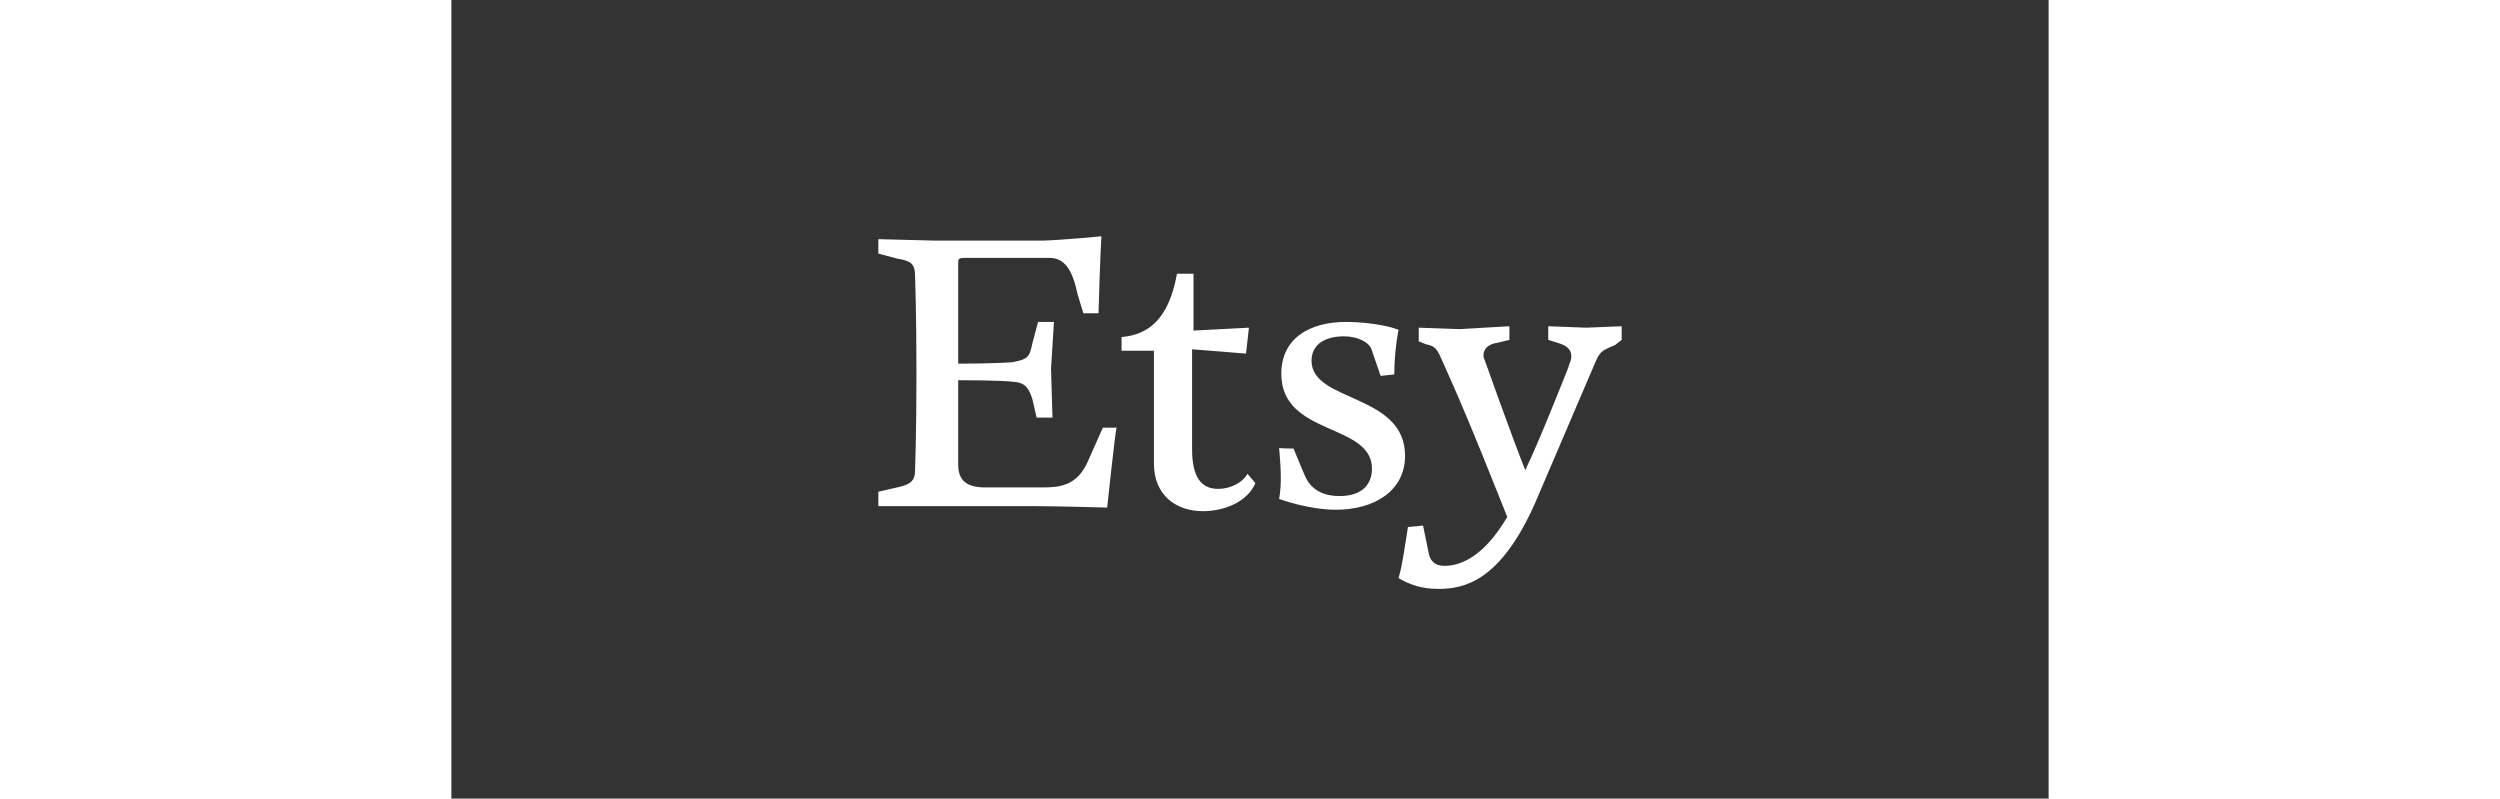 <svg width="144" height="46" viewBox="0 0 144 72" fill="none" xmlns="http://www.w3.org/2000/svg">
<rect x="0" y="0" width="144" height="72" fill="#333333" stroke="none"/>
<path d="M45.693 23.769V32.786C45.693 32.786 48.872 32.786 50.559 32.657C51.921 32.397 52.116 32.267 52.375 30.97L52.894 29.023H54.322L54.062 33.24L54.192 37.652H52.764L52.375 35.965C51.986 34.732 51.532 34.473 50.559 34.408C49.326 34.278 45.693 34.278 45.693 34.278V41.869C45.693 43.296 46.407 43.945 48.158 43.945H53.283C54.84 43.945 56.462 43.815 57.435 41.479L58.733 38.56H59.966C59.836 39.144 59.252 44.529 59.122 45.761C59.122 45.761 54.516 45.631 52.57 45.631H38.492V44.334L40.179 43.945C41.411 43.685 41.801 43.361 41.801 42.388C41.801 42.388 41.93 39.079 41.93 33.63C41.93 28.18 41.801 24.872 41.801 24.872C41.801 23.769 41.411 23.509 40.179 23.314L38.492 22.86V21.563L43.617 21.693H53.348C55.295 21.628 58.603 21.303 58.603 21.303C58.603 21.303 58.474 23.379 58.344 28.245H56.981L56.462 26.558C56.008 24.352 55.295 23.25 53.932 23.25H46.277C45.693 23.25 45.693 23.379 45.693 23.769ZM65.415 24.677H66.907V29.802L71.903 29.543L71.643 31.878L66.778 31.489V40.506C66.778 43.036 67.621 44.074 69.113 44.074C70.41 44.074 71.448 43.361 71.773 42.712L72.487 43.555C71.773 45.242 69.697 46.086 67.751 46.086C65.35 46.086 63.339 44.658 63.339 41.804V31.619H60.42V30.386C62.885 30.191 64.701 28.699 65.415 24.677ZM75.925 40.441L76.898 42.777C77.287 43.75 78.131 44.723 80.077 44.723C82.153 44.723 82.996 43.62 82.996 42.258C82.996 38.106 74.822 39.339 74.822 33.694C74.822 30.516 77.352 29.023 80.661 29.023C82.153 29.023 84.294 29.283 85.397 29.737C85.137 30.97 85.007 32.527 85.007 33.759L83.775 33.889L82.931 31.424C82.672 30.84 81.699 30.321 80.466 30.321C78.974 30.321 77.547 30.905 77.547 32.527C77.547 36.289 85.98 35.446 85.98 41.09C85.98 44.269 83.191 45.956 79.752 45.956C77.222 45.956 74.627 44.983 74.627 44.983C74.887 43.555 74.757 41.934 74.627 40.377C74.692 40.441 75.925 40.441 75.925 40.441ZM85.397 52.119C85.786 50.757 85.98 49.07 86.24 47.513L87.602 47.383L88.121 49.913C88.251 50.497 88.575 51.016 89.549 51.016C91.106 51.016 93.182 50.043 95.193 46.605C94.349 44.529 91.754 37.846 89.419 32.721C88.835 31.359 88.705 31.229 87.862 31.035L87.213 30.775V29.543L90.911 29.672L95.387 29.413V30.645L94.284 30.905C93.441 31.035 93.052 31.489 93.052 32.008C93.052 32.138 93.052 32.267 93.182 32.527C93.441 33.24 95.387 38.755 96.814 42.388C98.047 39.858 100.318 34.084 100.707 33.111C100.837 32.592 100.967 32.527 100.967 32.138C100.967 31.489 100.577 31.164 99.734 30.905L98.891 30.645V29.413L102.329 29.543L105.508 29.413V30.645L104.924 31.099C103.691 31.619 103.562 31.683 103.107 32.721L97.723 45.307C94.544 52.508 91.235 53.092 88.965 53.092C87.473 53.092 86.37 52.703 85.397 52.119Z" fill="white"/>
</svg>
